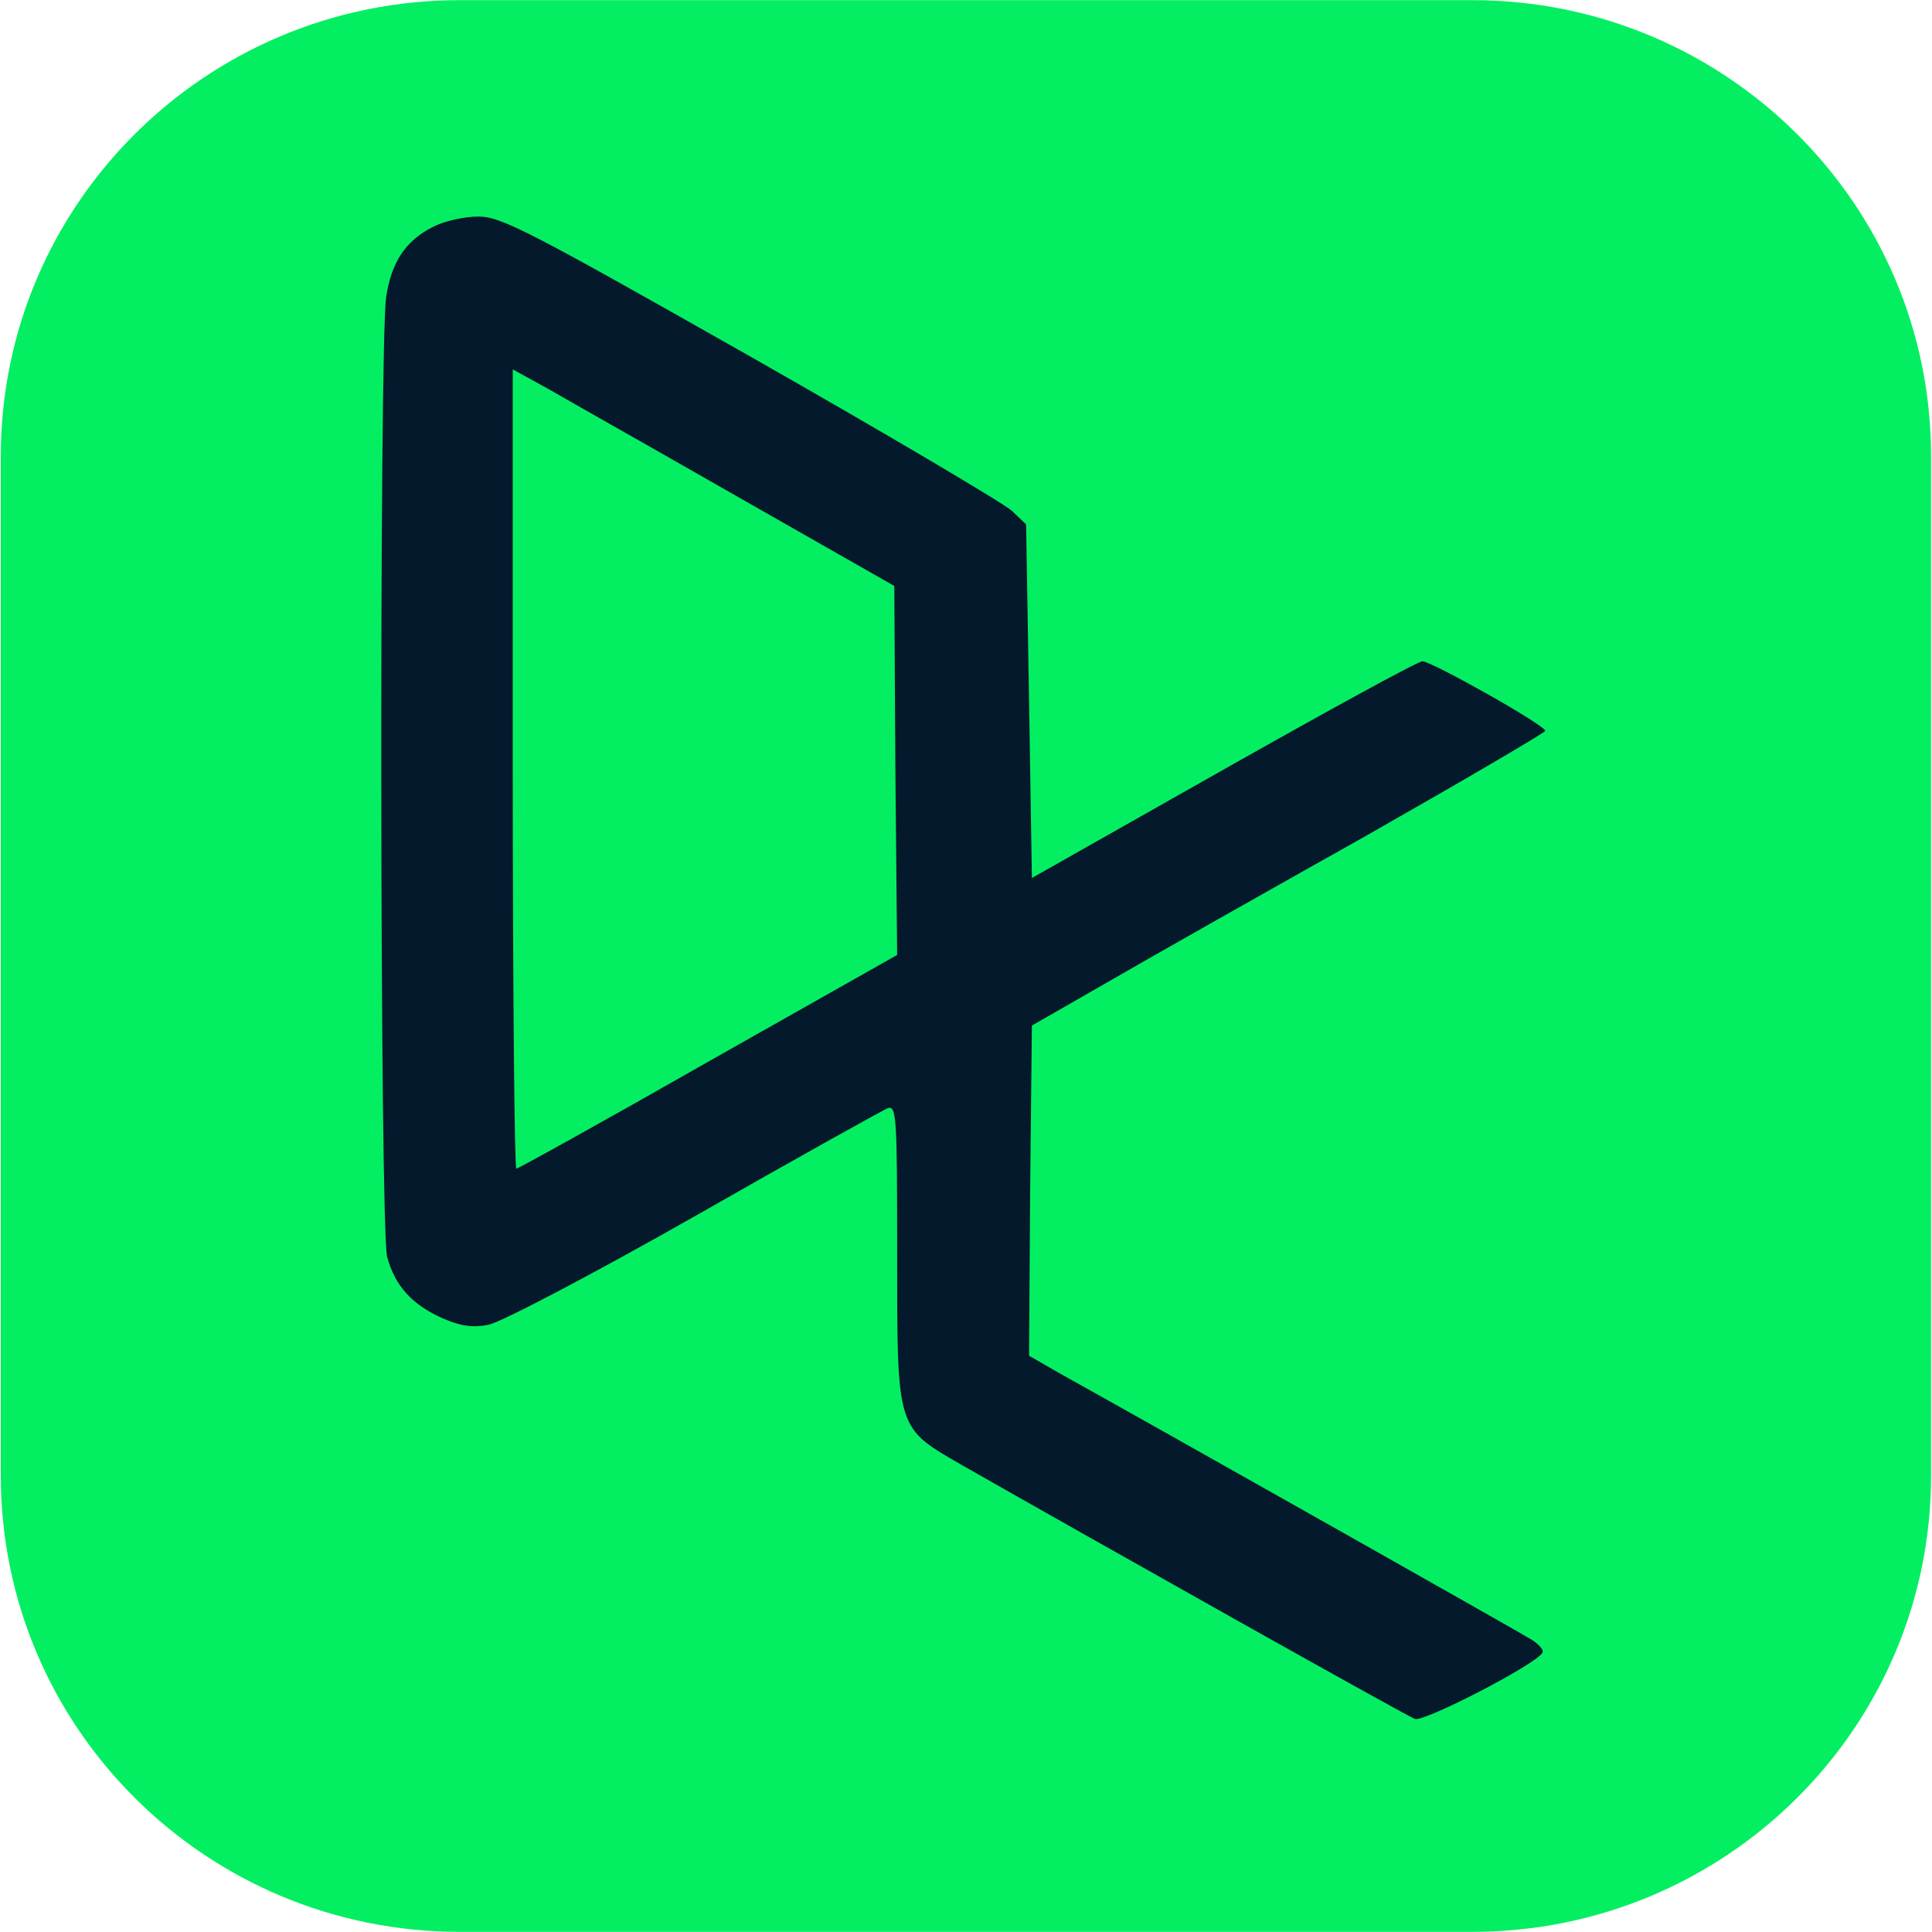 <?xml version="1.0" encoding="UTF-8"?>
<svg xmlns="http://www.w3.org/2000/svg" xmlns:xlink="http://www.w3.org/1999/xlink" width="56px" height="56px" viewBox="0 0 56 56" version="1.1">
<g id="surface1">
<path style=" stroke:none;fill-rule:nonzero;fill:rgb(1.176%,93.725%,38.039%);fill-opacity:1;" d="M 13.324 0.004 L 42.672 0.004 C 50.02 0.004 55.973 5.922 55.973 13.223 L 55.973 42.773 C 55.973 50.078 50.02 55.996 42.672 55.996 L 13.324 55.996 C 5.977 55.996 0.023 50.078 0.023 42.773 L 0.023 13.223 C 0.023 5.922 5.977 0.004 13.324 0.004 Z M 13.324 0.004 "/>
<path style=" stroke:none;fill-rule:nonzero;fill:rgb(1.569%,9.804%,17.255%);fill-opacity:1;" d="M 12.555 6.574 C 11.758 6.973 11.34 7.598 11.191 8.625 C 10.992 10.078 11.008 35.676 11.223 36.438 C 11.457 37.281 11.938 37.809 12.82 38.207 C 13.336 38.438 13.703 38.488 14.148 38.402 C 14.5 38.34 17.176 36.934 20.117 35.266 C 23.043 33.594 25.57 32.191 25.723 32.125 C 25.988 32.023 26.004 32.371 26.004 36.289 C 26.004 41.496 25.969 41.363 27.914 42.484 C 31.422 44.484 40.766 49.742 41.016 49.824 C 41.266 49.922 44.508 48.254 44.707 47.906 C 44.758 47.84 44.621 47.676 44.422 47.543 C 44.109 47.344 34.215 41.758 30.691 39.793 L 29.828 39.297 L 29.859 34.52 L 29.91 29.727 L 32.156 28.438 C 33.383 27.727 36.742 25.828 39.602 24.223 C 42.445 22.605 44.789 21.234 44.789 21.184 C 44.789 21.02 41.496 19.168 41.23 19.168 C 41.098 19.168 38.504 20.59 35.461 22.309 L 29.91 25.449 L 29.828 20.324 L 29.742 15.199 L 29.328 14.805 C 29.094 14.59 25.688 12.574 21.766 10.344 C 15.348 6.707 14.531 6.277 13.867 6.277 C 13.453 6.277 12.871 6.41 12.555 6.574 Z M 21.43 14.426 L 25.922 16.984 L 25.953 22.34 L 26.004 27.68 L 20.535 30.77 C 17.523 32.488 15.016 33.875 14.965 33.875 C 14.914 33.875 14.863 28.672 14.863 22.289 L 14.863 10.707 L 15.914 11.285 C 16.477 11.613 18.973 13.02 21.43 14.426 Z M 21.43 14.426 "/>
</g>
</svg>
